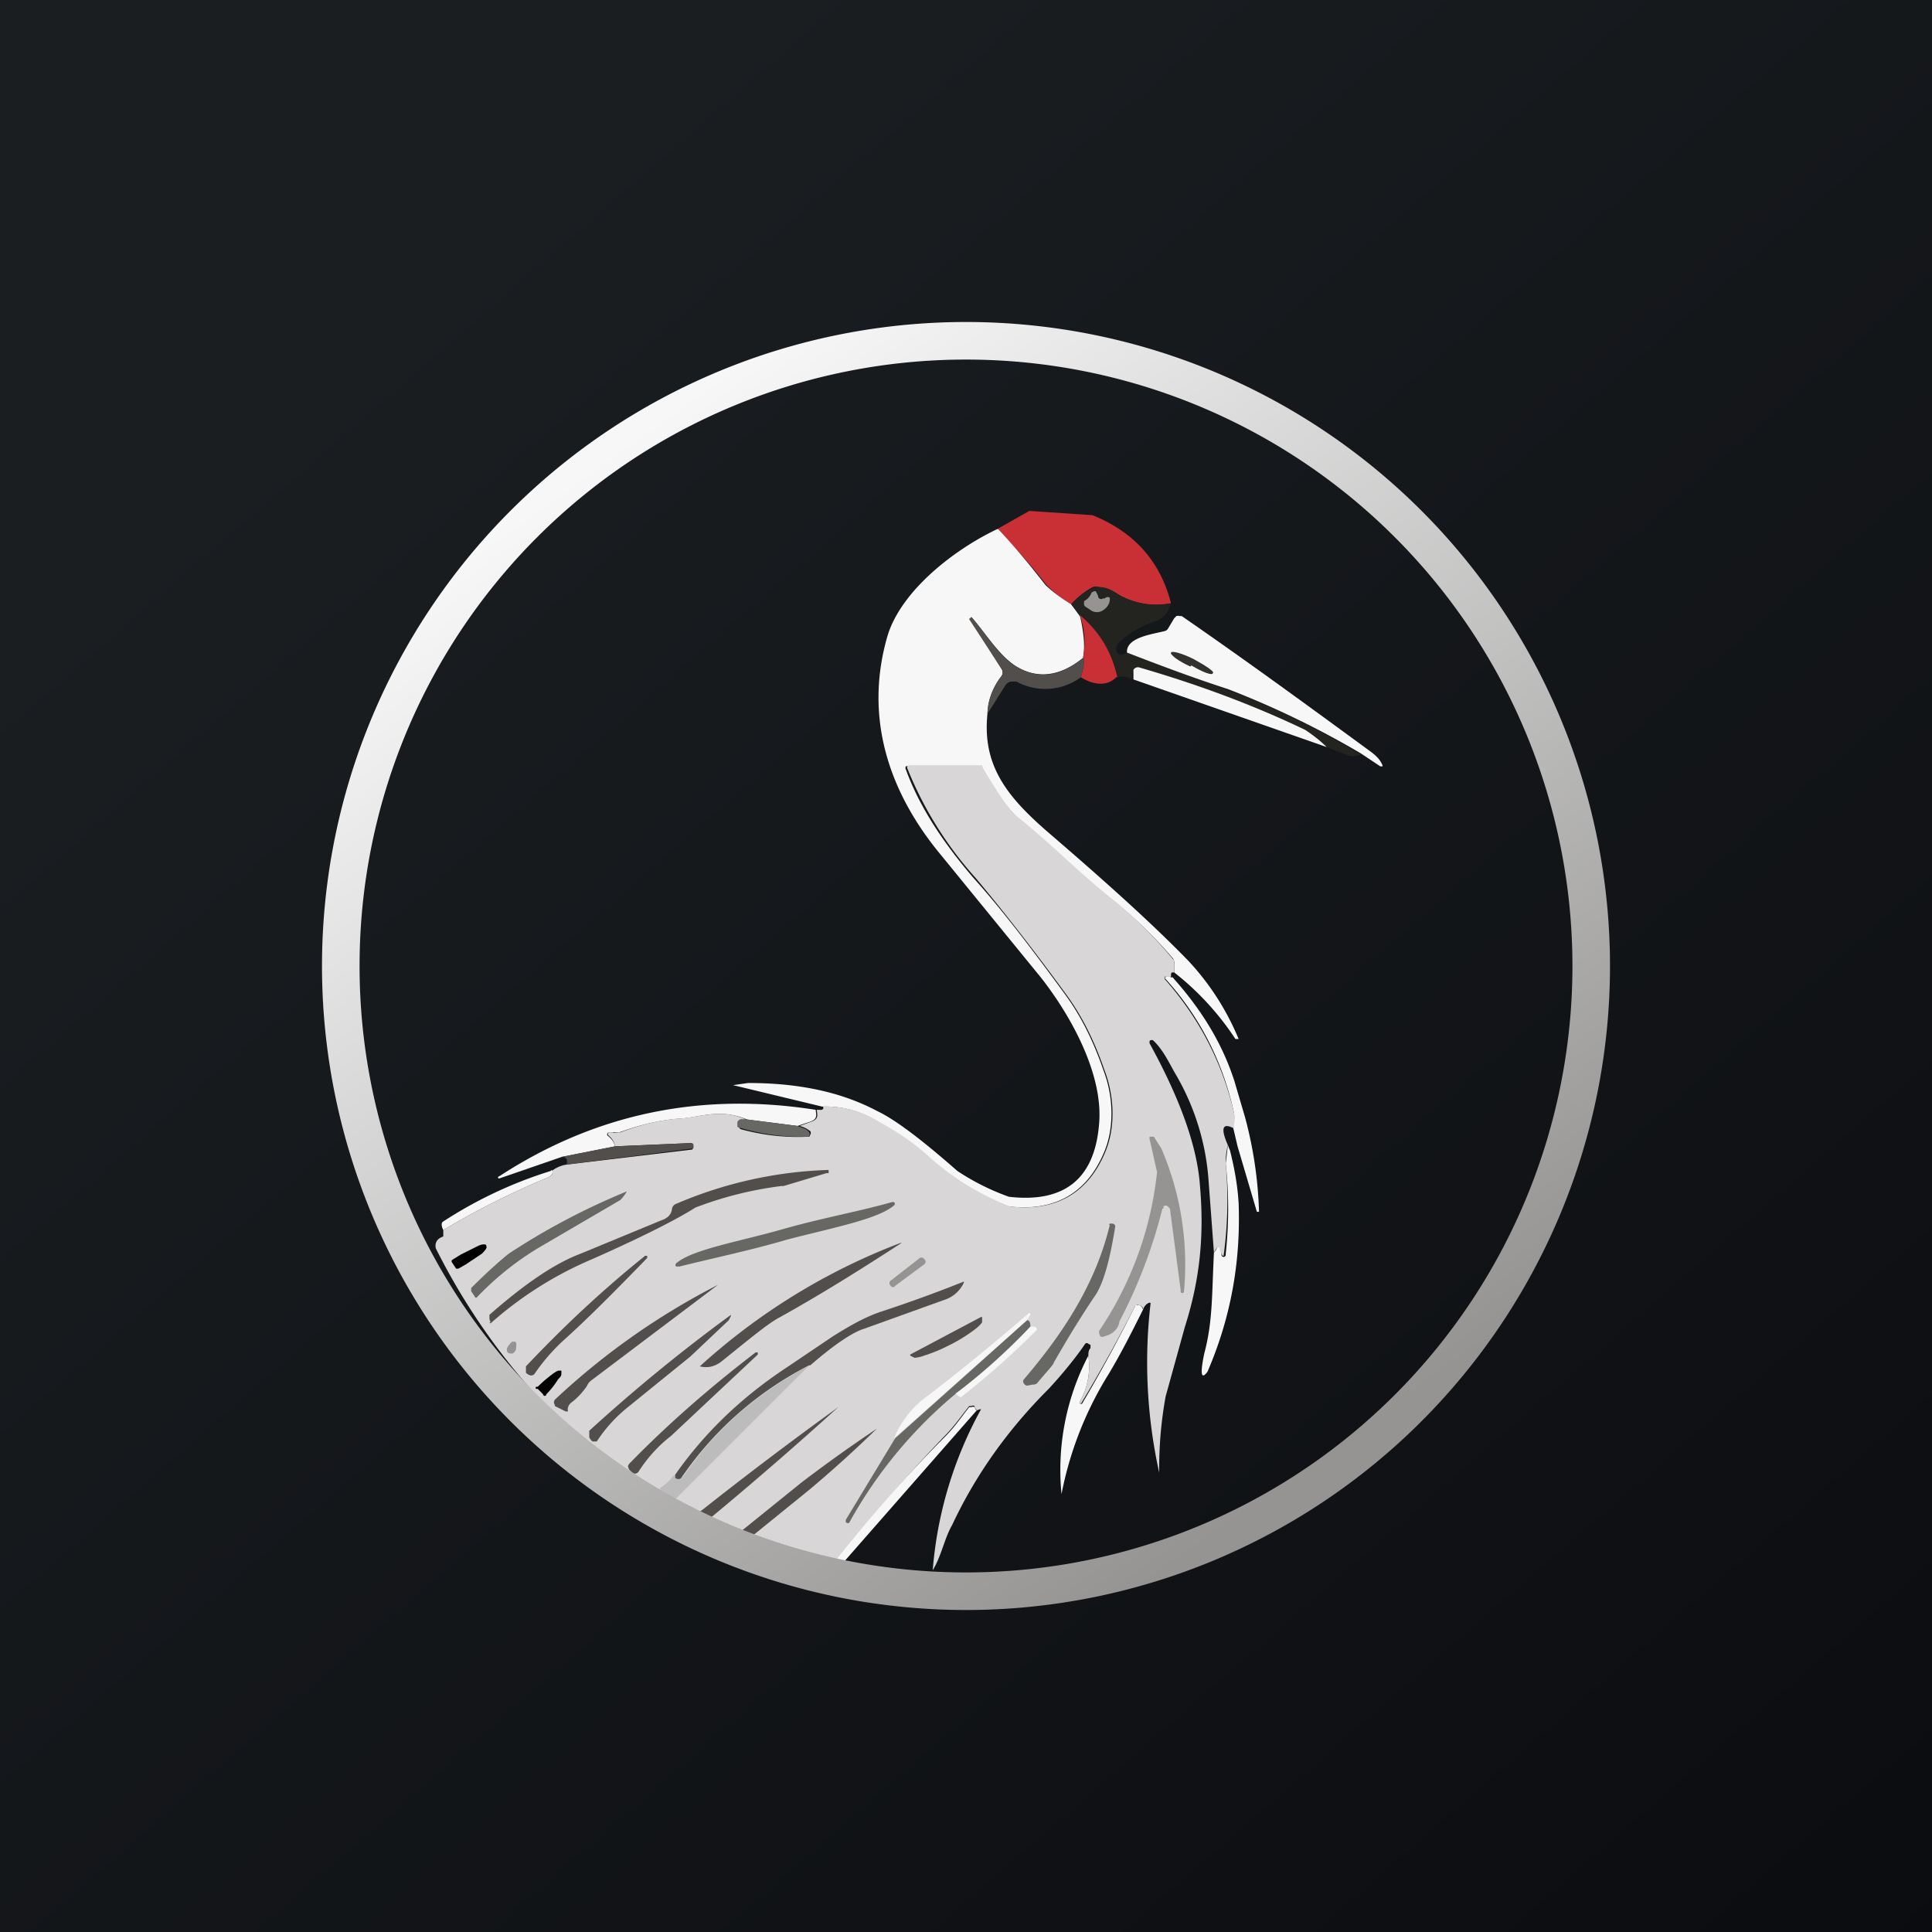 <!-- by TradingView --><svg width="18" height="18" viewBox="0 0 18 18" xmlns="http://www.w3.org/2000/svg"><rect x="0" y="0" width="18" height="18" fill="#808080" stroke="none"/><path fill="url(#a)" d="M0 0h18v18H0z"/><path d="M10.18 4.8c.39.16.63.43.73.82a.7.7 0 0 1-.52-.1.31.31 0 0 0-.15-.05.1.1 0 0 0-.06 0 .73.73 0 0 0-.2.16 1.15 1.15 0 0 1-.23-.18 5.77 5.77 0 0 0-.46-.52l.3-.17.59.04Z" fill="#C83036"/><path d="M9.3 4.93c.16.17.3.34.44.52.03.03.11.1.24.18l.08.1c.04.17.05.3.03.4-.21.17-.42.2-.62.08-.16-.1-.28-.3-.41-.45h-.02a.01.01 0 0 0 0 .01l.29.46a.06.06 0 0 1 0 .07.6.6 0 0 0-.13.35c-.05.48.18.77.56 1.1.5.43.95.83 1.31 1.2a2.42 2.42 0 0 1 .47.73h-.03a2.6 2.6 0 0 0-.57-.62v-.08a.07.07 0 0 0-.02-.06c-.18-.21-.37-.39-.55-.53-.32-.25-.53-.48-.9-.78a1.96 1.96 0 0 1-.33-.47h-.68a.03.03 0 0 0-.02 0 .03.03 0 0 0 0 .03c.12.33.33.66.63 1.01.27.3.55.67.85 1.08.14.19.26.42.36.71.1.26.1.56 0 .78-.16.37-.46.54-.88.49l-.07-.02c-.24-.1-.46-.25-.67-.43a3.08 3.08 0 0 0-.5-.35.9.9 0 0 0-.5-.13l-.83-.2.14-.02c.46 0 .86.08 1.2.26.17.08.42.27.75.56a2.21 2.21 0 0 0 .48.24c.52.06.8-.17.84-.68.04-.45-.25-.99-.54-1.36l-.93-1.14c-.5-.6-.72-1.3-.5-2.05.13-.42.62-.8 1.02-.99Z" fill="#F7F7F7"/><path d="M10.91 5.62c-.03.1-.08.15-.15.17a.9.9 0 0 0-.34.2.08.08 0 0 0-.02.05c0 .06.03.08.1.04l.94.35c.36.13.77.32 1.24.6-.05.02-.1.02-.12.01l-.2-.08a.78.78 0 0 0-.2-.16 9.88 9.88 0 0 0-1.57-.58.05.05 0 0 0-.03.02.19.19 0 0 0-.01.09c-.06-.03-.1-.03-.14-.02a.92.92 0 0 0-.35-.57l-.08-.11a.73.73 0 0 1 .2-.15.1.1 0 0 1 .06-.01c.06 0 .1.02.15.05a.7.7 0 0 0 .52.1Z" fill="#23231F"/><path d="m10.28 5.58.02-.01a.03.03 0 0 1 .04 0v.01c0 .04-.02.08-.07.11a.1.1 0 0 1-.1 0l-.06-.04a.03.03 0 0 1-.01-.03V5.6a.14.14 0 0 0 .07-.08l.02-.01a.03.03 0 0 1 .02 0l.02.04a.03.03 0 0 0 .04.03l.01-.01Z" fill="#959493"/><path d="M12.68 7.02a8.38 8.38 0 0 0-1.24-.6c-.31-.1-.63-.22-.94-.34-.01-.14.23-.17.35-.2a.05.05 0 0 0 .03-.02l.06-.1.02-.02a.04.04 0 0 1 .03 0h.02c.58.4 1.17.83 1.77 1.27.05.04.08.07.1.12a.01.01 0 0 1 0 .01h-.02l-.18-.12Z" fill="#F7F7F7"/><path d="M10.09 6.13c.02 0 .01.07-.02.18a.56.56 0 0 1-.6.04h-.05a.08.08 0 0 0-.05.03l-.17.27c0-.11.04-.23.13-.35a.06.06 0 0 0 0-.07l-.3-.46a.01.01 0 0 1 .01-.01.01.01 0 0 1 .02 0c.13.15.25.36.41.45.2.12.4.1.62-.08Z" fill="#524E4C"/><path d="M10.4 6.31c-.08.08-.2.08-.33 0 .03-.11.04-.17.02-.18a.74.74 0 0 0-.03-.4c.19.16.3.35.35.58Z" fill="#C83036"/><path d="M11.1 6.2c.1.06.2.1.2.07.02-.01-.07-.07-.18-.13-.1-.05-.2-.08-.21-.06-.01.02.07.08.18.13Z" fill="#32312D"/><path d="m12.36 6.96-1.8-.63v-.09a.05.05 0 0 1 .06-.02c.55.16 1.06.35 1.54.58.06.04.13.09.2.16Z" fill="#F7F7F7"/><path d="M10.94 9.06h-.02a.02.02 0 0 0-.01.02v.02h-.06v.02c.31.35.53.76.64 1.22.02.07.02.13 0 .17-.1-.05-.12 0-.05.16a.6.6 0 0 0-.02.17 3.83 3.83 0 0 1-.02.86h-.01l-.01-.02-.02-.05a.01.01 0 0 0-.01-.01h-.01l-.03.05-.05-.67a2.27 2.27 0 0 0-.3-.98c-.06-.1-.12-.24-.22-.33h-.01a.02.02 0 0 0-.02.01v.02c.22.4.44.89.47 1.33.04.46 0 .87-.14 1.31l-.18.65a3.74 3.74 0 0 0-.06.71 4.75 4.75 0 0 1-.08-1.58.02.02 0 0 0-.02 0c-.02.01-.04.03-.05.06 0-.02-.02-.04-.04-.04a.03.03 0 0 0-.04.02 14.62 14.62 0 0 1-.5.9h-.01v-.02c.08-.14.1-.29.08-.43 0-.02 0-.05.02-.07v-.03l-.02-.01a.02.02 0 0 0-.03 0c-.08.12-.21.28-.34.42-.38.38-.68.8-.9 1.27-.07.12-.1.29-.18.42a3.71 3.71 0 0 1 .45-1.5h-.01l-.03.01-.02-.03v-.01a.03.03 0 0 0-.03 0h-.02c-.08.1-.14.19-.23.28a13.58 13.58 0 0 0-1.01 1.18c0 .02.01.03.03.03a.12.12 0 0 0-.03.04v.02s-.35 0-.38-.02a6.11 6.11 0 0 1-3.35-3c-.01-.05.01-.09.07-.11v-.06c.3-.18.62-.34.95-.48.06-.02.08-.05.06-.07a.3.3 0 0 1 .14-.06l1.17-.14.01-.02v-.01a.03.03 0 0 0-.02-.03h-.01l-.7.03a.16.16 0 0 0-.06-.1.02.02 0 0 1 0-.03h.04c0 .01.03 0 .07 0 .18-.07.38-.12.57-.13.2-.02.38-.09.6.01H6.9l-.02.02v.05l.02.02a2 2 0 0 0 .64.07l.01-.02a.03.03 0 0 0 0-.03.26.26 0 0 0-.1-.05l.11-.04c.03-.01.05-.03.05-.04.01-.02 0-.05 0-.07h.03a.03.03 0 0 0 .03-.01v-.02a.9.9 0 0 1 .5.13c.18.1.34.2.5.35a2.46 2.46 0 0 0 .74.45c.42.05.72-.12.88-.49.1-.22.1-.52 0-.78-.1-.29-.22-.52-.36-.71-.3-.41-.58-.77-.84-1.08a3.45 3.45 0 0 1-.64-1.03.03.03 0 0 1 .02-.02h.68l.01.03c.15.25.25.4.32.45.37.3.58.53.9.78a4.02 4.02 0 0 1 .56.56v.11Z" fill="#D8D6D6"/><path d="M10.92 9.1c.26.29.46.6.58.97l.1.34a3.8 3.8 0 0 1 .13.88h-.02l-.18-.61-.04-.17a.32.32 0 0 0 0-.17 2.68 2.68 0 0 0-.64-1.23c.01-.01.04-.02.07 0ZM7.6 10.34c0 .02.01.05 0 .07 0 .01-.02.03-.05.04l-.12.04-.47-.06c-.24-.1-.41-.03-.6-.01-.2.01-.4.06-.59.13h-.1a.02.02 0 0 0-.01.03c.04.03.06.06.07.1l-.5.1-.58.2a.01.01 0 0 1 0-.02c.89-.58 1.87-.79 2.95-.62Z" fill="#F7F7F7"/><path d="m6.96 10.43.47.06c.05.02.09.03.1.05a.03.03 0 0 1 0 .05h-.02a2 2 0 0 1-.64-.09v-.05l.02-.02h.07Z" fill="#676764"/><path d="M10.83 11.26a4.73 4.73 0 0 1-.4 1.05c-.01.07-.06.12-.14.14a.04.04 0 0 1-.04 0l-.01-.03v-.02a3.25 3.25 0 0 0 .54-1.48l-.07-.31v-.02h.04l.07.11a2.73 2.73 0 0 1 .21 1.34.02.02 0 0 1-.03 0v-.02l-.1-.76-.02-.02a.03.03 0 0 0-.04 0v.02Z" fill="#959493"/><path d="M5.28 10.85a.1.1 0 0 0 0-.05l-.02-.02h-.04l.51-.1.7-.03h.01a.03.03 0 0 1 .02.01v.04h-.01l-1.17.15Z" fill="#524E4C"/><path d="m11.44 10.67.02.05c.04.16.07.32.08.49.02.54-.07 1.06-.29 1.57-.06.08-.07.02-.03-.17.08-.3.07-.55.09-.94a.12.12 0 0 0 .03-.05h.02l.02.06v.01a.02.02 0 0 0 .04 0v-.01c.03-.28.03-.56 0-.84l.02-.17Z" fill="#F7F7F7"/><path d="m4.57 12.32-.01-.03v-.04c.33-.29.61-.48.85-.57l.75-.31c.06-.02.09-.05.1-.1a.06.06 0 0 1 .03-.05 3.9 3.9 0 0 1 1.43-.32v.03H7.7l-.4.12h-.02a3.42 3.42 0 0 0-.8.2c-.19.12-.51.28-.96.48a3.45 3.45 0 0 0-.95.6.03.03 0 0 1-.01-.01Z" fill="#524E4C"/><path d="M5.14 10.9c.02.03 0 .06-.06.08-.33.14-.65.3-.95.48-.02-.04-.02-.07 0-.08a4 4 0 0 1 1-.47Z" fill="#F7F7F7"/><path d="m4.43 12.09-.04-.06V12c.18-.18.3-.28.35-.32a6.44 6.44 0 0 1 1.1-.58.4.4 0 0 1-.06.08l-.77.45a2.76 2.76 0 0 0-.57.46ZM7.3 11.45c.35-.1.69-.16 1.01-.25h.02a.02.02 0 0 1 0 .03c-.15.13-.58.21-1 .32-.34.1-.68.17-1 .25H6.3a.02.02 0 0 1 0-.03c.15-.13.58-.2 1-.32ZM10.33 11.41l.01-.01h.02a.03.03 0 0 1 .03.02v.01c-.05.31-.11.54-.2.66-.2.3-.31.5-.37.6 0 .02-.06.08-.16.2a.07.07 0 0 1-.04.01l-.05.01a.04.04 0 0 1-.03-.02.03.03 0 0 1 0-.04c.36-.42.67-.89.8-1.44Z" fill="#676764"/><path d="M8.4 11.58c-.4.26-.77.49-1.13.69-.1.05-.27.19-.53.4-.07.06-.14.08-.22.06a5.88 5.88 0 0 1 1.87-1.15Z" fill="#524E4C"/><path d="M4.21 11.76a.02.02 0 0 1 0-.02l.08-.05.16-.08c.04-.02.07-.02.08-.01v.01c.01.01 0 .03-.04.07l-.15.1-.07.04h-.02l-.04-.06Z" fill="#020101"/><path d="M6.01 11.7h.02v.02c-.3.31-.55.56-.76.75a1.8 1.8 0 0 0-.29.33.04.04 0 0 1-.05.01.1.1 0 0 1-.03-.02v-.06c.34-.36.7-.7 1.11-1.03Z" fill="#524E4C"/><path d="m8.57 11.72-.27.21a.03.03 0 0 0 0 .05c0 .01.03.02.04 0l.27-.2a.03.03 0 0 0 0-.05.03.03 0 0 0-.04-.01Z" fill="#959493"/><path d="M7.54 12.72a3.2 3.2 0 0 0-1.2 1.06.05.05 0 0 1-.05-.01v-.03c.28-.4.63-.73 1.04-1l.43-.29c.16-.1.3-.18.45-.23a12.8 12.8 0 0 0 .77-.28v.01a.3.3 0 0 1-.18.16l-.75.27c-.1.03-.27.14-.5.34ZM5.27 13.15l-.1-.05v-.01a.04.04 0 0 1 0-.05 6.64 6.64 0 0 1 1.52-1.07l-1.18.89a.12.12 0 0 0-.04.05.65.65 0 0 1-.15.16.08.08 0 0 0-.03.07.01.01 0 0 1 0 .01h-.01Z" fill="#524E4C"/><path d="M10.65 12.2c-.1.2-.2.4-.32.6a3.3 3.3 0 0 0-.44 1.12 2.3 2.3 0 0 1 .25-1.29c.02.14 0 .29-.08.43v.02h.02a14.57 14.57 0 0 0 .5-.92h.03c.02 0 .03.02.04.04ZM9.57 12.3l-1.24 1.1a.9.9 0 0 1 .32-.4 20.94 20.94 0 0 0 .94-.77.02.02 0 0 1 .01.02l-.03.05Z" fill="#F7F7F7"/><path d="m6.79 12.3-.36.34-.58.47a1.36 1.36 0 0 0-.29.32h-.04a.1.1 0 0 1-.03-.04v-.06a15.67 15.67 0 0 1 1.32-1.08v.01l-.02.04ZM9.14 12.27h.01v.05a.3.3 0 0 1-.06.06 1.47 1.47 0 0 1-.22.14l-.02.01a1.49 1.49 0 0 1-.24.1.31.31 0 0 1-.09.02l-.04-.02v-.01l.66-.35Z" fill="#524E4C"/><path d="M9.57 12.3c.02 0 .03.02.03.06-.2.23-.44.43-.69.62a4.21 4.21 0 0 0-1 1.21h-.02l-.01-.01a.02.02 0 0 1 0-.01v-.01l.46-.76 1.23-1.1Z" fill="#676764"/><path d="M8.91 12.98c.25-.19.48-.4.69-.62h.04a.03.03 0 0 1 .02.03l-.01.01a7.86 7.86 0 0 1-.7.62L8.92 13l-.02-.03Z" fill="#F7F7F7"/><path d="M4.81 12.53c0 .03 0 .05-.02.07a.03.03 0 0 1-.03.01.04.04 0 0 1-.03-.01c-.02-.03 0-.06.04-.1h.03a.03.03 0 0 1 .01.03Z" fill="#959493"/><path d="M7.04 12.6h.02v.02l-.81.76c-.13.1-.23.22-.3.33a.04.04 0 0 1-.06.01l-.03-.03-.01-.03.01-.02c.36-.37.75-.71 1.18-1.04Z" fill="#524E4C"/><path d="m7.54 12.72-1.23 1.23a.04.04 0 0 1-.04.01.21.21 0 0 1-.1-.07.03.03 0 0 1-.02-.02.03.03 0 0 1 .02-.02.44.44 0 0 0 .11-.11l.01.03a.05.05 0 0 0 .06 0l.02-.02c.3-.44.7-.78 1.17-1.03Z" fill="#BDBCBC"/><path d="M5 12.94a.01.01 0 0 1 0-.02h.01a1.27 1.27 0 0 1 .14-.12.25.25 0 0 1 .05-.03h.03v.03c0 .02-.01.03-.03.05a.78.78 0 0 1-.11.14.01.01 0 0 1-.03 0l-.05-.05Z" fill="#020101"/><path d="M9.1 13.14 7.82 14.6c-.02 0-.03-.01-.03-.03l.01-.05c.32-.4.65-.78 1-1.13.1-.1.15-.18.23-.28h.02a.03.03 0 0 1 .03 0l.02.04Z" fill="#F7F7F7"/><path d="M6.51 14.1v-.01l.03-.02a35.9 35.9 0 0 1 1.27-.96 35.8 35.8 0 0 1-1.2 1.04l-.03.02a.01.01 0 0 1-.01 0l-.06-.06ZM6.9 14.3a.01.01 0 0 1 0-.03l.57-.46a13.97 13.97 0 0 1 .7-.5 11.46 11.46 0 0 1-.63.57l-.58.47h-.01l-.05-.06Z" fill="#524E4C"/><path d="m7.52 14.48-.08.1h-.02l-.02-.02-.01-.02v-.02c.02-.04.06-.06.11-.07a.02.02 0 0 1 .02.01v.02Z" fill="#676764"/><path fill-rule="evenodd" d="M9 14.65a5.65 5.65 0 1 0 0-11.3 5.65 5.65 0 0 0 0 11.3ZM9 15A6 6 0 1 0 9 3a6 6 0 0 0 0 12Z" fill="url(#b)"/><defs><linearGradient id="a" x1="3.35" y1="3.12" x2="21.9" y2="24.43" gradientUnits="userSpaceOnUse"><stop stop-color="#1A1E21"/><stop offset="1" stop-color="#06060A"/></linearGradient><linearGradient id="b" x1="5.65" y1="4.24" x2="12.35" y2="13.59" gradientUnits="userSpaceOnUse"><stop stop-color="#F7F7F7"/><stop offset="1" stop-color="#959493"/></linearGradient></defs></svg>